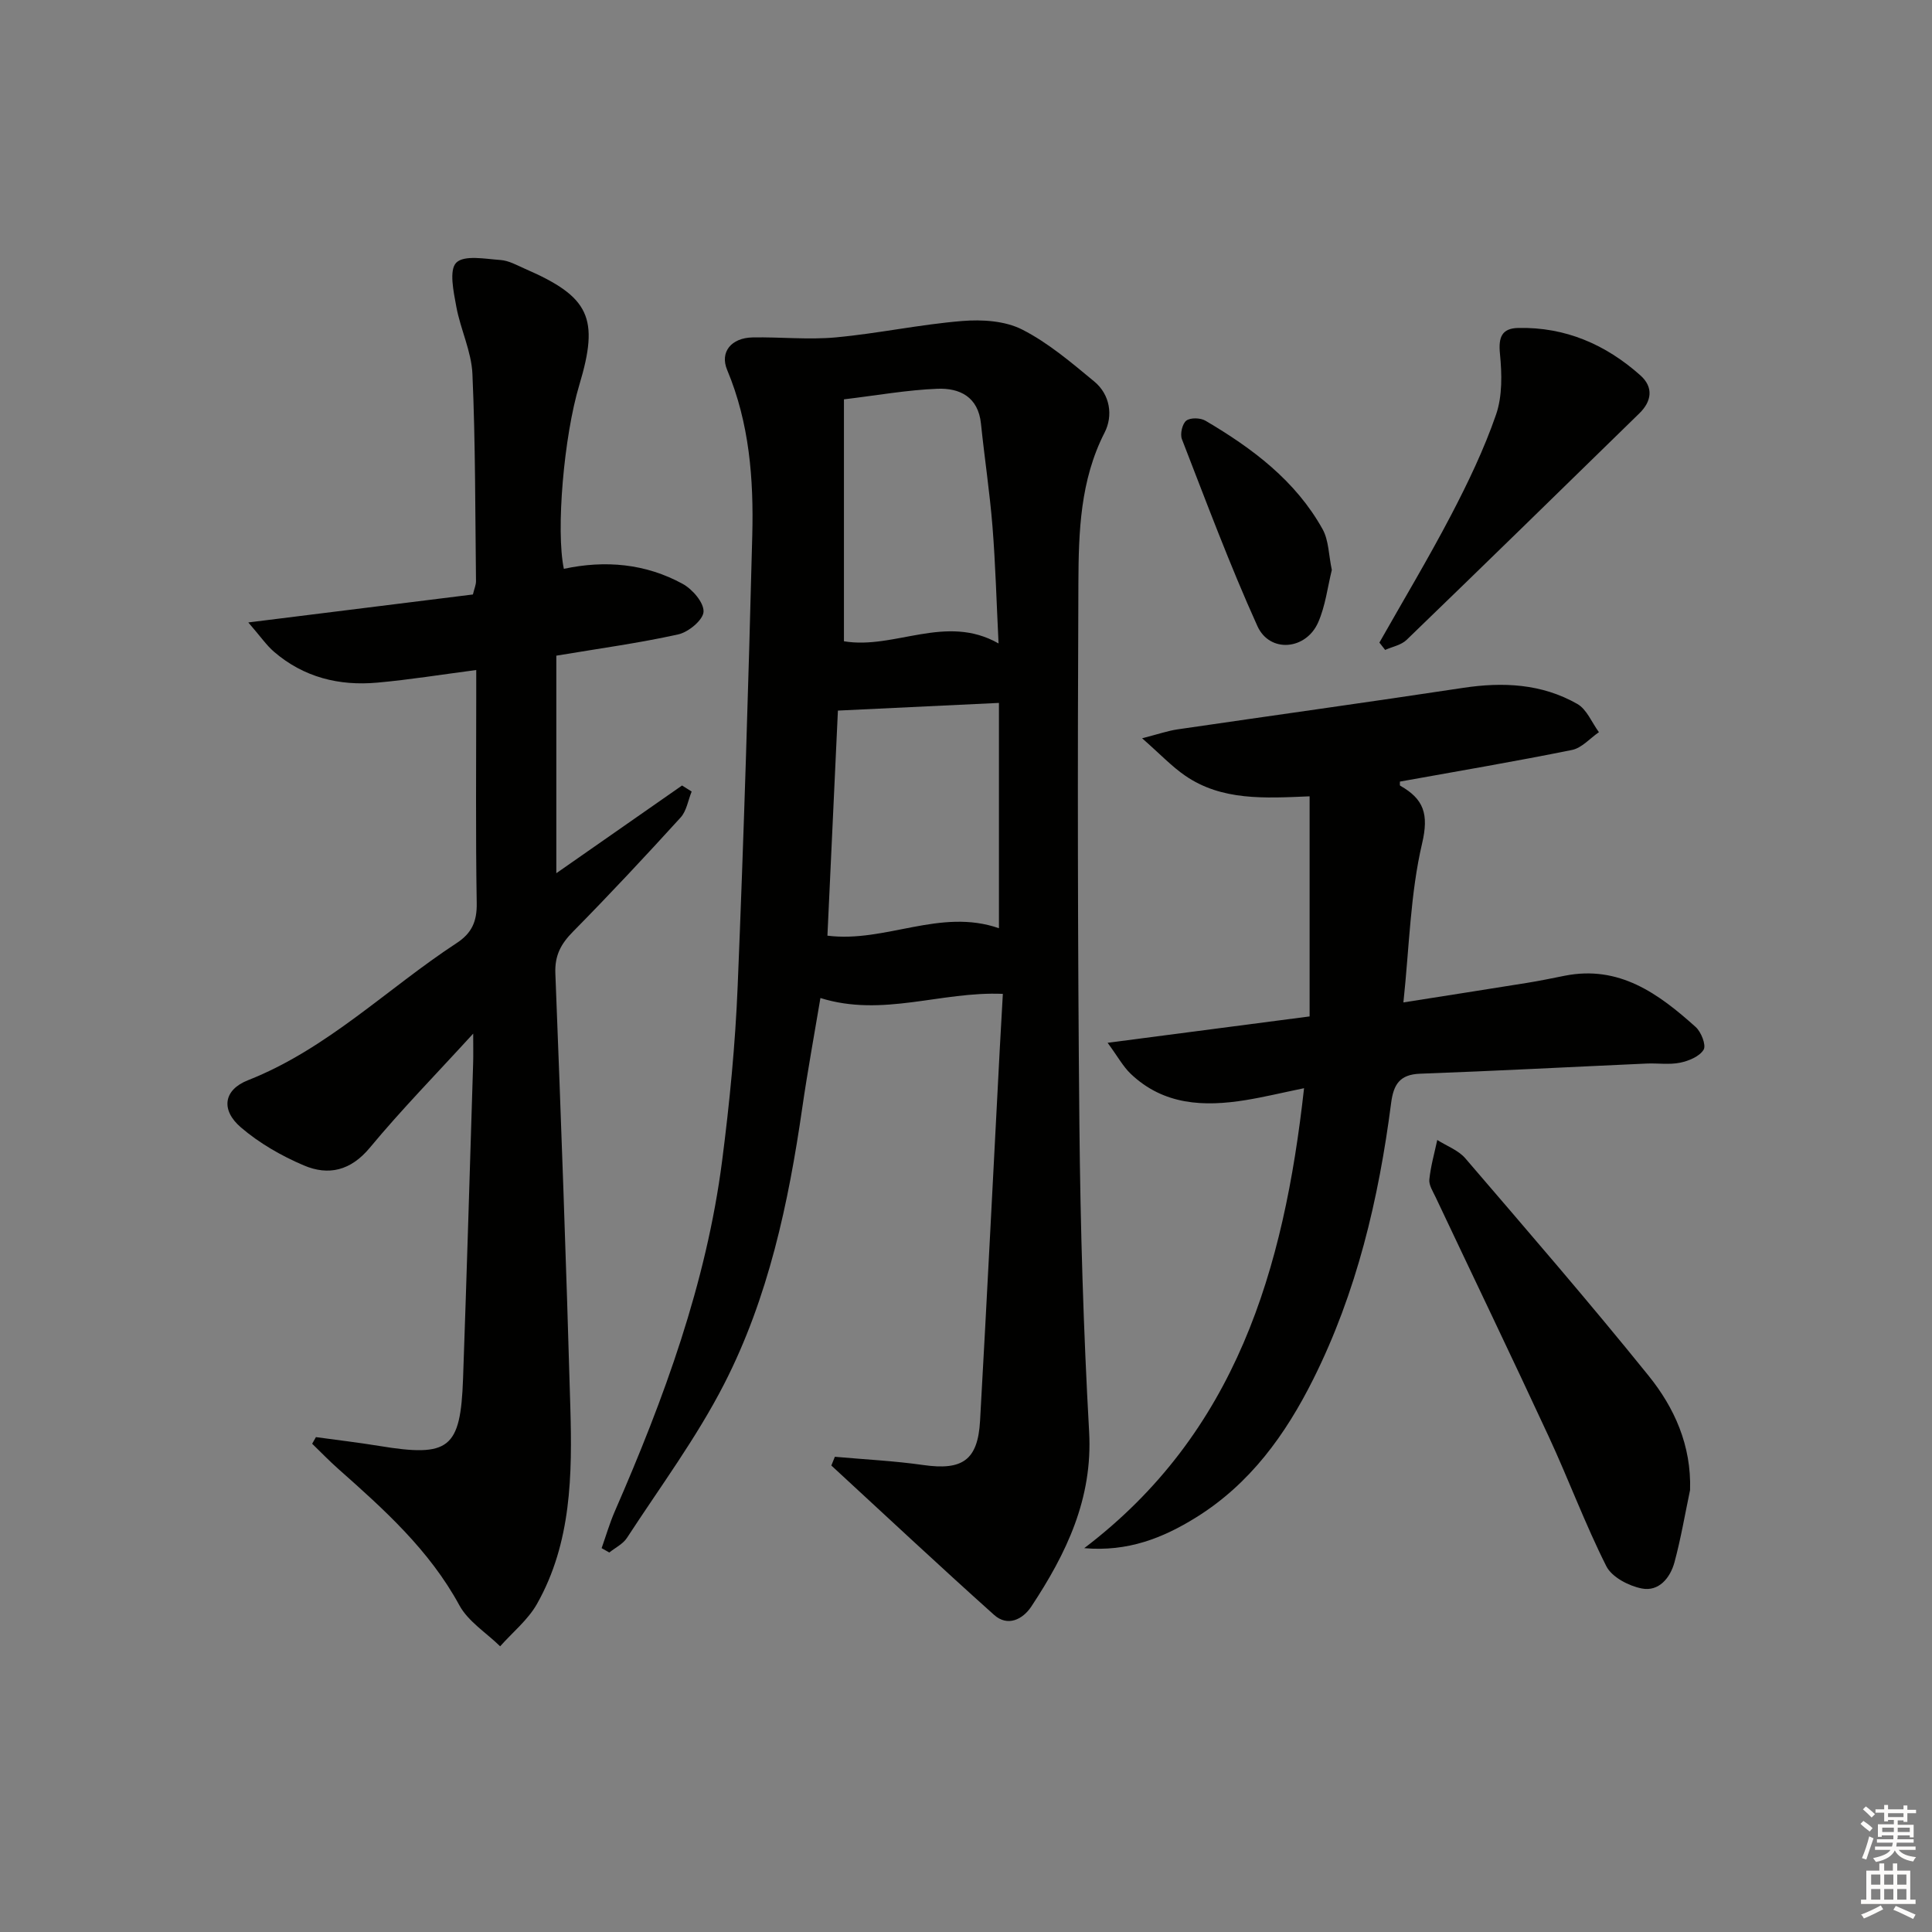 <svg enable-background="new 0 0 400 400" viewBox="0 0 400 400" xmlns="http://www.w3.org/2000/svg"><rect x="0" y="0" width="400" height="400" fill="#808080" stroke="none"/><g fill="#010100"><path d="m124.56 320.53c.9-2.55 1.66-5.17 2.74-7.65 10.18-23.34 18.93-47.15 22.21-72.56 1.55-12.02 2.73-24.13 3.22-36.23 1.28-31.07 2.22-62.16 3.02-93.25.3-11.66-.59-23.24-5.2-34.25-1.55-3.69.83-6.64 5.26-6.73 5.76-.11 11.56.52 17.27-.01 8.74-.81 17.39-2.68 26.13-3.39 4.11-.34 8.87-.04 12.42 1.77 5.41 2.75 10.2 6.85 14.93 10.76 3.3 2.73 3.91 7.1 2.14 10.56-5.06 9.89-5.38 20.54-5.43 31.1-.18 37.48-.15 74.96.21 112.43.21 21.12.83 42.25 2.01 63.33.78 13.87-4.72 25.23-11.95 36.18-1.78 2.7-4.91 4.27-7.72 1.76-11.36-10.17-22.49-20.6-33.7-30.93.24-.6.49-1.21.73-1.81 6.11.55 12.25.84 18.32 1.71 8.07 1.15 11.28-.98 11.74-9.14 1.45-25.72 2.73-51.45 4.09-77.17.2-3.75.42-7.49.63-11.24-12.85-.55-24.86 4.89-37.77.86-1.23 7.38-2.64 15-3.75 22.67-2.86 19.81-7.02 39.36-16.18 57.24-5.71 11.14-13.27 21.33-20.13 31.87-.82 1.26-2.42 2.03-3.65 3.02-.53-.3-1.06-.6-1.59-.9zm82.26-128.35c0-15.72 0-31.03 0-46.65-11.42.54-22.07 1.05-33.34 1.59-.69 14.86-1.42 30.65-2.17 46.6 12.04 1.52 23.35-5.78 35.51-1.54zm-32.09-59.41c10.49 1.76 21.1-5.78 32.01.45-.43-8.7-.64-16.5-1.26-24.25-.57-7.1-1.65-14.16-2.38-21.25-.57-5.56-4.41-7.42-9.04-7.23-6.24.25-12.44 1.36-19.33 2.19z"/><path d="m143.2 163.88c-.74 1.81-1.05 4.02-2.29 5.38-7.28 8-14.67 15.91-22.26 23.61-2.5 2.53-3.81 4.91-3.67 8.63 1.17 29.92 2.25 59.85 3.1 89.79.4 14 .26 28.09-6.9 40.78-1.87 3.31-5.05 5.87-7.63 8.78-2.87-2.81-6.63-5.14-8.46-8.52-6.21-11.41-15.57-19.81-25.04-28.2-1.88-1.66-3.62-3.48-5.42-5.22.26-.46.52-.92.78-1.37 4.36.6 8.73 1.11 13.07 1.82 14.54 2.39 16.87.62 17.39-13.91.77-21.79 1.41-43.58 2.09-65.36.05-1.61.01-3.22.01-6.09-7.7 8.43-14.87 15.75-21.39 23.61-3.97 4.79-8.58 5.85-13.69 3.67-4.63-1.97-9.21-4.6-13.01-7.86-4.2-3.6-3.61-7.77 1.44-9.76 16.44-6.48 28.81-18.97 43.23-28.41 3.13-2.05 4.21-4.47 4.15-8.24-.24-14.33-.1-28.66-.1-42.99 0-1.64 0-3.28 0-5.3-7.14.93-13.78 2.01-20.47 2.61-7.91.72-15.25-1.09-21.4-6.39-1.56-1.34-2.75-3.11-5.32-6.07 16.48-2.05 31.45-3.92 46.5-5.79.29-1.21.64-1.98.64-2.74-.17-14.31-.11-28.64-.74-42.93-.21-4.68-2.48-9.24-3.34-13.94-.56-3.06-1.53-7.54-.01-9.08 1.63-1.64 6.01-.78 9.15-.56 1.75.12 3.46 1.11 5.13 1.84 13.34 5.79 15.37 10.16 11.2 24.03-3.2 10.64-4.87 30.15-3.2 38.07 8.55-1.83 16.91-1.1 24.61 3.12 2.01 1.1 4.4 3.87 4.31 5.76-.08 1.7-3.11 4.22-5.22 4.69-8.07 1.79-16.29 2.91-25.26 4.41v45.04c8.81-6.15 17.42-12.16 26.03-18.16.66.41 1.33.83 1.99 1.25z"/><path d="m271.14 210.44c0-15.16 0-30.16 0-45.57-9.4.4-18.16.93-25.73-4.25-2.8-1.92-5.18-4.46-8.95-7.77 3.44-.88 5.35-1.55 7.33-1.84 19.7-2.88 39.42-5.61 59.1-8.59 8.3-1.26 16.32-.87 23.67 3.32 1.97 1.12 3.01 3.86 4.48 5.85-1.85 1.27-3.55 3.27-5.57 3.68-11.83 2.39-23.74 4.41-35.63 6.55.02.28-.08.78.07.86 4.86 2.75 5.95 5.85 4.52 11.95-2.44 10.41-2.64 21.35-3.87 32.91 9.04-1.43 17.31-2.71 25.56-4.04 2.62-.42 5.22-.96 7.82-1.48 11.3-2.25 19.45 3.71 27.12 10.6 1.15 1.03 2.22 3.75 1.66 4.7-.83 1.4-3.07 2.33-4.87 2.7-2.24.46-4.65.07-6.98.18-15.61.7-31.22 1.53-46.84 2.1-4.23.15-5.51 2.22-6.01 6.05-2.57 19.86-7.12 39.21-16.14 57.23-5.73 11.45-13.06 21.63-24.22 28.57-6.91 4.3-14.18 7.16-23.18 6.38 31.41-23.87 41.34-57.61 45.51-95.23-4.7.97-8.36 1.86-12.06 2.46-8.66 1.41-17.02 1.06-23.84-5.45-1.57-1.5-2.64-3.51-4.77-6.41 14.7-1.92 27.93-3.65 41.82-5.46z"/><path d="m349.91 308.5c-1.05 4.99-1.9 10.04-3.23 14.96-.88 3.23-3.24 6.11-6.76 5.42-2.71-.53-6.21-2.35-7.35-4.62-4.4-8.73-7.8-17.95-11.92-26.83-7.68-16.57-15.61-33.03-23.41-49.55-.56-1.19-1.43-2.51-1.31-3.68.28-2.75 1.06-5.46 1.64-8.18 1.96 1.25 4.36 2.11 5.81 3.8 12.77 14.88 25.61 29.72 37.92 44.98 5.38 6.65 8.9 14.48 8.61 23.7z"/><path d="m285.59 133.04c4.97-8.78 10.16-17.44 14.83-26.37 3.52-6.74 6.84-13.66 9.32-20.83 1.33-3.85 1.22-8.43.81-12.59-.34-3.43.37-5.27 3.77-5.35 9.76-.22 18.14 3.42 25.32 9.83 2.73 2.44 2.34 5.34-.22 7.84-16.04 15.67-32.08 31.34-48.21 46.92-1.11 1.07-2.94 1.4-4.43 2.07-.4-.5-.8-1.01-1.19-1.52z"/><path d="m275.74 118c-.88 3.55-1.32 7.42-2.82 10.84-2.52 5.76-10.04 6.42-12.59.78-5.73-12.67-10.59-25.73-15.63-38.7-.41-1.06.08-3.19.91-3.83.85-.66 2.94-.6 3.98.02 9.69 5.71 18.63 12.38 24.23 22.44 1.29 2.3 1.26 5.36 1.92 8.45z"/></g><path d="m385.2 377.6.6-.6c.6.4 1.3.9 1.9 1.5l-.6.7c-.8-.6-1.4-1.1-1.9-1.6zm.3 7.1c.6-1.4 1.1-2.9 1.5-4.5.3.1.6.3.9.4-.5 1.4-1 2.9-1.5 4.4zm.2-10.1.6-.6c.7.5 1.3 1.1 1.9 1.6l-.7.7c-.6-.6-1.2-1.2-1.8-1.7zm8.4-.8h.8v.9h1.8v.7h-1.8v1.8h-.8v-.3h-1.2v.9h3.3v2.6h-.8v-.4h-2.5c0 .3 0 .6-.1.8h3.4v.7h-3.5c0 .3-.1.6-.1.8h4v.7h-3.5c.7.9 1.9 1.3 3.6 1.5-.2.2-.4.5-.6.9-1.9-.3-3.2-1.1-3.8-2.3-.5 1.1-1.8 2-3.9 2.4-.2-.3-.4-.5-.6-.8 1.9-.4 3.1-.9 3.6-1.7h-3.2v-.7h3.5c.1-.2.1-.5.2-.8h-3.3v-.7h3.4c0-.2 0-.5 0-.8h-2.4v.3h-.8v-2.6h3.3v-.9h-1.2v.3h-.8v-1.8h-1.8v-.7h1.8v-.9h.8v.9h3.2zm-4.4 5.5h2.4c0-.3 0-.6 0-.9h-2.4zm1.2-3.1h3.2v-.8h-3.2zm4.4 2.2h-2.4v.9h2.5v-.9z" fill="#fcfbfa"/><path d="m389.2 385.8h.9v1.5h1.8v-1.5h.9v1.5h2.7v6h1.1v.9h-11.3v-.9h1.1v-6h2.7v-1.5zm.2 8.7.5.8c-1.2.6-2.5 1.3-4 1.9-.2-.3-.3-.6-.6-.8 1.6-.6 3-1.3 4.1-1.9zm-2-4.3h1.9v-2.1h-1.9zm0 3.1h1.9v-2.2h-1.9zm2.7-3.1h1.9v-2.1h-1.9zm0 3.1h1.9v-2.2h-1.9zm2.4 1.3c1.4.6 2.7 1.2 4.1 1.8l-.5.9c-1.5-.7-2.8-1.4-4.1-1.9zm2.2-6.5h-1.9v2.1h1.9zm-1.9 5.2h1.9v-2.2h-1.9z" fill="#fcfbfa"/></svg>